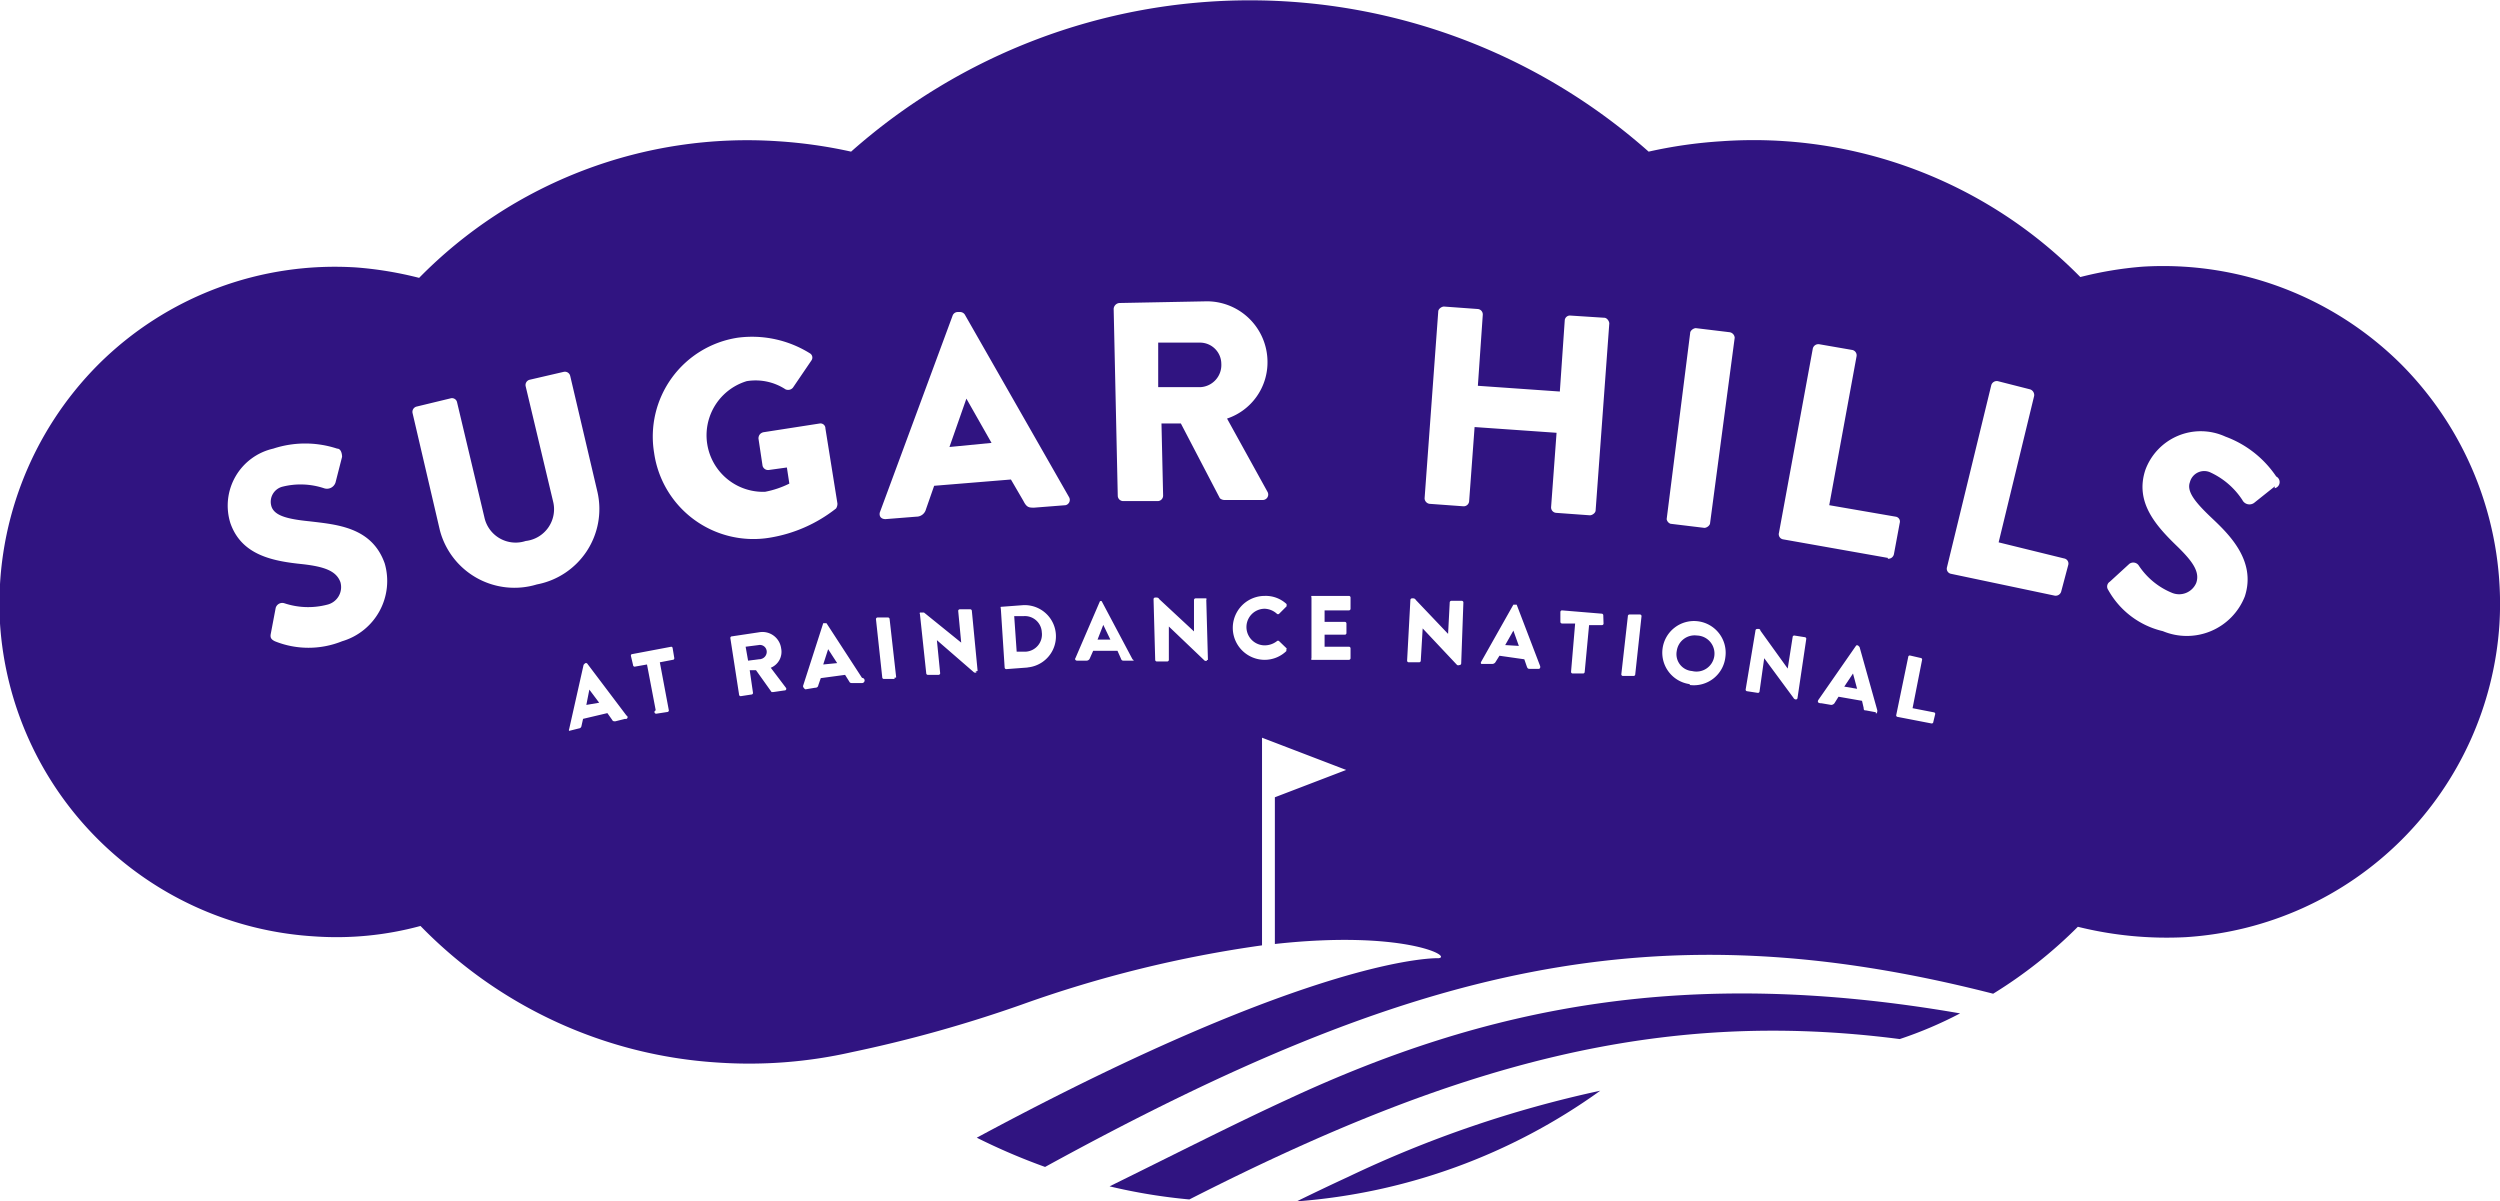 <svg xmlns="http://www.w3.org/2000/svg" viewBox="0 0 91.5 43.97"><defs><style>.cls-1{fill:#301481;}</style></defs><g id="Layer_2" data-name="Layer 2"><g id="Content"><path class="cls-1" d="M58.57,39.92a41.86,41.86,0,0,0-9.22,3.15q-.91.42-1.89.9A21.82,21.82,0,0,0,58.57,39.92Z"/><path class="cls-1" d="M47.1,40.25c-2,.92-4.25,2.07-6.49,3.17a20.67,20.67,0,0,0,2.92.48c9.81-5,17.26-7,26-5.87a14.81,14.81,0,0,0,2.21-.94C61.71,35.35,54.39,36.85,47.1,40.25Z"/><path class="cls-1" d="M62.11,23.26a.66.66,0,0,0-.74.56.62.62,0,0,0,.56.74.66.66,0,1,0,.18-1.3Z"/><polygon class="cls-1" points="34.75 16.36 36.29 16.21 35.37 14.59 34.75 16.36"/><path class="cls-1" d="M37.47,22.55l-.35,0,.09,1.3h.35a.63.63,0,0,0,.57-.71A.62.62,0,0,0,37.47,22.55Z"/><path class="cls-1" d="M43.93,12.54l-1.54,0,0,1.63,1.54,0a.81.81,0,0,0,.77-.86A.78.78,0,0,0,43.93,12.54Z"/><polygon class="cls-1" points="30.13 24.32 30.64 24.27 30.31 23.76 30.13 24.32"/><polygon class="cls-1" points="40.17 23.41 40.64 23.41 40.38 22.87 40.17 23.41"/><polygon class="cls-1" points="55.09 23.61 55.59 23.64 55.39 23.08 55.09 23.61"/><polygon class="cls-1" points="21.46 25.8 21.93 25.72 21.57 25.24 21.46 25.8"/><path class="cls-1" d="M87.89,13.34a12.35,12.35,0,0,0-9.47-3.58,13.4,13.4,0,0,0-2.28.38A16.77,16.77,0,0,0,63,5.17a17,17,0,0,0-2.66.38,22,22,0,0,0-29.19,0,17.52,17.52,0,0,0-2.67-.38,16.83,16.83,0,0,0-13.14,5,13.4,13.4,0,0,0-2.28-.38A12.26,12.26,0,0,0,3.6,13.34,12.41,12.41,0,0,0,0,22.82,12.27,12.27,0,0,0,11.48,34.27a11.7,11.7,0,0,0,3.91-.38,16.62,16.62,0,0,0,10.89,5,17,17,0,0,0,4.89-.38l0,0a48.7,48.7,0,0,0,6.22-1.74,44.24,44.24,0,0,1,8.8-2.17V27l3.08,1.18-2.61,1v5.37c4.63-.51,6.51.44,6,.52,0,0-4.34-.2-16.91,6.57a22.91,22.91,0,0,0,2.5,1.07c13.5-7.4,22.35-9.5,34.7-6.34a16.88,16.88,0,0,0,3.1-2.45A13.47,13.47,0,0,0,80,34.3,12.28,12.28,0,0,0,91.48,22.84,12.43,12.43,0,0,0,87.89,13.34ZM12.52,23.47a3.29,3.29,0,0,1-2.46,0c-.12-.06-.18-.12-.15-.27l.18-.95a.25.25,0,0,1,.32-.17,2.76,2.76,0,0,0,1.57.05.66.66,0,0,0,.48-.82c-.15-.42-.6-.57-1.37-.66-1.09-.11-2.25-.32-2.66-1.51A2.14,2.14,0,0,1,10,16.42a3.74,3.74,0,0,1,2.34,0c.15,0,.18.21.18.3l-.24.94a.33.33,0,0,1-.42.21,2.72,2.72,0,0,0-1.51-.06.57.57,0,0,0-.41.74c.12.33.59.45,1.39.53,1,.12,2.28.21,2.75,1.54A2.3,2.3,0,0,1,12.52,23.47Zm3.58-4.06-1-4.29a.2.2,0,0,1,.15-.24l1.24-.3a.19.19,0,0,1,.24.15l1,4.21a1.17,1.17,0,0,0,1.51.86,1.17,1.17,0,0,0,1-1.46l-1-4.2a.2.2,0,0,1,.14-.24l1.25-.29a.2.2,0,0,1,.24.15l1,4.26a2.81,2.81,0,0,1-2.22,3.37A2.82,2.82,0,0,1,16.1,19.41Zm6.78,6.9-.36.09c-.06,0-.09,0-.12-.06l-.17-.24-.89.21-.06.27a.1.1,0,0,1-.09.08l-.36.09a.06.06,0,0,1,0-.06l.53-2.36s0,0,.06-.06h0s.06,0,.06,0l1.45,1.92A.06.06,0,0,1,22.88,26.31Zm1.74-2.16-.47.09L24.48,26a.06.06,0,0,1-.06.06l-.39.06A.06.06,0,0,1,24,26l-.32-1.68-.45.08a.06.06,0,0,1-.06-.06L23.09,24s0-.06.05-.06l1.43-.27a.06.06,0,0,1,.05.06l.06.36S24.68,24.15,24.62,24.15Zm-.68-7.58A3.66,3.66,0,0,1,27,12.36a4,4,0,0,1,2.64.57.18.18,0,0,1,.06.26l-.68,1a.23.23,0,0,1-.27.06,2,2,0,0,0-1.42-.3A2.07,2.07,0,0,0,28,18a3.46,3.46,0,0,0,.89-.3l-.09-.59-.65.09a.21.21,0,0,1-.24-.15l-.15-1c0-.11.06-.2.18-.23L30,15.5a.18.18,0,0,1,.21.18l.44,2.75a.32.32,0,0,1-.05.18,5.29,5.29,0,0,1-2.43,1.07A3.67,3.67,0,0,1,23.94,16.57Zm4.77,8.7-.41.06s-.06,0-.06,0l-.57-.8-.23,0,.12.83a.06.06,0,0,1-.06.06l-.39.06a.06.06,0,0,1-.06-.06l-.32-2.07a.06.06,0,0,1,.06-.06l1-.15a.69.69,0,0,1,.8.59.63.63,0,0,1-.38.71l.56.74A.06.06,0,0,1,28.71,25.27ZM31.55,25,31.2,25c-.06,0-.09,0-.12-.06l-.15-.24-.89.12-.09.26a.1.1,0,0,1-.11.09l-.36.06a.16.16,0,0,1-.09-.12l.74-2.3s0,0,.06,0h0s.06,0,.06,0l1.3,2A.06.06,0,0,1,31.55,25Zm1.19-.15-.39,0a.06.06,0,0,1-.06-.06l-.23-2.13a.06.06,0,0,1,.06-.06l.38,0a.06.06,0,0,1,.06.06l.24,2.13A.06.06,0,0,1,32.74,24.8Zm3-.24h0a.11.11,0,0,1-.09,0l-1.36-1.18.12,1.21a.06.06,0,0,1-.06.06l-.39,0a.06.06,0,0,1-.06-.06l-.23-2.16a.06.06,0,0,1,0-.06h.06s.06,0,.09,0l1.36,1.1-.11-1.16a.06.06,0,0,1,.06-.06l.38,0a.06.06,0,0,1,.06.06l.21,2.19A.06.06,0,0,1,35.7,24.56Zm1.89-.18-.8.06a.06.06,0,0,1-.06-.06l-.14-2.16a.06.06,0,0,1,0-.06l.8-.06a1.14,1.14,0,1,1,.15,2.28ZM39,18.49l-1.15.09c-.18,0-.27,0-.39-.24L37,17.55l-2.81.23-.3.86a.36.36,0,0,1-.35.27L32.41,19c-.15,0-.24-.09-.21-.24l2.67-7.22a.2.2,0,0,1,.18-.12h.08a.21.21,0,0,1,.18.09l3.82,6.69A.2.2,0,0,1,39,18.49Zm2.49,5.69-.35,0c-.06,0-.09,0-.12-.09l-.12-.27-.89,0-.12.27a.13.13,0,0,1-.12.09l-.35,0c-.06,0-.09-.06-.06-.09L40.26,22s0,0,.06,0h0s0,0,0,0l1.13,2.13S41.53,24.18,41.47,24.18Zm2.69,0h0a.11.11,0,0,1-.09,0l-1.31-1.25,0,1.22a.06.06,0,0,1-.06.06h-.38a.06.06,0,0,1-.06-.06l-.06-2.22a.06.06,0,0,1,.06-.06h.06s.06,0,.09.06l1.27,1.18,0-1.15a.06.06,0,0,1,.06-.06h.39a.06.06,0,0,1,0,.06l.06,2.19A.06.06,0,0,1,44.16,24.15Zm.48-5.92L43.22,15.5l-.71,0,.06,2.64a.2.2,0,0,1-.21.2l-1.24,0a.2.2,0,0,1-.21-.2l-.15-6.84a.23.23,0,0,1,.21-.21l3.11-.06a2.22,2.22,0,0,1,2.31,2.19,2.17,2.17,0,0,1-1.48,2.1L46.39,18a.2.2,0,0,1-.18.3l-1.39,0A.26.26,0,0,1,44.64,18.23Zm2.43,5.56a1.15,1.15,0,0,1-.8.33,1.17,1.17,0,1,1,0-2.34,1.12,1.12,0,0,1,.8.3s0,.05,0,.08l-.27.27a.06.06,0,0,1-.09,0,.7.7,0,0,0-.44-.18.67.67,0,0,0,0,1.34.73.73,0,0,0,.44-.15.06.06,0,0,1,.09,0l.27.26A.06.06,0,0,1,47.07,23.79Zm2.34-1.54a.06.06,0,0,1-.06.06l-.89,0v.42h.74a.06.06,0,0,1,.06.06v.35a.06.06,0,0,1-.06.06h-.74v.44l.89,0a.06.06,0,0,1,.06.06v.36a.06.06,0,0,1-.06.06l-1.37,0a.06.06,0,0,1,0-.06V21.87a.06.06,0,0,1,0-.06l1.37,0a.06.06,0,0,1,.06.06Zm4.05,2a.06.06,0,0,1-.06.06h0a.11.11,0,0,1-.09,0L52.07,23,52,24.18a.06.06,0,0,1-.06.06l-.38,0a.06.06,0,0,1-.06-.06l.12-2.22a.06.06,0,0,1,.06-.06h.05s.06,0,.09.06L53,23.2l.06-1.15a.06.06,0,0,1,.06-.06l.38,0a.06.06,0,0,1,.06.06Zm2.87.2-.35,0c-.06,0-.09,0-.12-.09l-.09-.26L54.88,24l-.15.24a.14.14,0,0,1-.11.06l-.36,0c-.06,0-.06,0-.06-.06l1.19-2.11s0,0,.06,0h0s0,0,.06,0l.86,2.25S56.39,24.47,56.33,24.47Zm2.34-1.65a.06.06,0,0,1-.06.05l-.47,0L58,24.59a.06.06,0,0,1-.06.06l-.38,0a.06.06,0,0,1-.06-.06l.15-1.77-.48,0a.06.06,0,0,1-.06-.06l0-.36a.06.06,0,0,1,.06-.06l1.45.12a.06.06,0,0,1,.06.06Zm-.29-4.15c0,.09-.12.18-.21.18l-1.24-.09a.2.2,0,0,1-.18-.21l.2-2.72-3-.21-.2,2.72a.2.2,0,0,1-.21.18l-1.24-.09a.21.21,0,0,1-.18-.2l.5-6.84c0-.09.12-.18.21-.18l1.24.09a.2.2,0,0,1,.18.21l-.18,2.6,3,.21.18-2.61a.19.19,0,0,1,.21-.17l1.24.08c.09,0,.18.12.18.21Zm1.45,6a.06.06,0,0,1-.06.06l-.39,0a.06.06,0,0,1-.06-.06l.24-2.13a.06.06,0,0,1,.06-.06l.38,0a.06.06,0,0,1,.06.06Zm2,.36a1.16,1.16,0,1,1,1.3-1A1.16,1.16,0,0,1,61.84,25.07Zm.74-5.9c0,.09-.12.18-.21.18l-1.24-.15A.22.22,0,0,1,61,19l.86-6.81c0-.09.12-.18.21-.18l1.24.15a.22.22,0,0,1,.18.2Zm3.2,6.4a.06.06,0,0,1-.06.06h0s-.06,0-.09-.06l-1.07-1.45-.17,1.21a.06.06,0,0,1-.06.06l-.39-.06a.06.06,0,0,1-.06-.06l.36-2.16a.06.06,0,0,1,.06-.06h.06a.06.06,0,0,1,.06.06l1,1.39.18-1.15a.06.06,0,0,1,.06-.06l.38.06a.06.06,0,0,1,.06.06Zm2.87.53L68.29,26c-.05,0-.08,0-.08-.09l-.06-.26-.86-.15-.15.24a.16.16,0,0,1-.12.06l-.35-.06c-.15,0-.15-.06-.12-.12l1.39-2s0,0,.06,0h0s0,0,.06.06L68.71,26C68.71,26.1,68.68,26.13,68.65,26.1Zm.44-5.65-3.84-.68a.19.19,0,0,1-.15-.24l1.24-6.75a.21.21,0,0,1,.24-.15l1.21.21a.2.2,0,0,1,.15.23l-1,5.45,2.43.42a.18.18,0,0,1,.15.23l-.21,1.13A.21.21,0,0,1,69.09,20.45Zm1.66,6a.06.06,0,0,1-.06.06l-1.24-.24a.06.06,0,0,1-.06-.06l.44-2.13a.06.06,0,0,1,.06-.06l.39.09a.06.06,0,0,1,.06.06L70,25.92l.77.15a.06.06,0,0,1,.06.06Zm4.68-4.77a.21.21,0,0,1-.24.15L71.4,21a.19.19,0,0,1-.14-.24l1.62-6.66a.21.21,0,0,1,.24-.15l1.18.3a.22.22,0,0,1,.15.24l-1.3,5.36,2.4.59a.19.19,0,0,1,.15.23Zm7.82-3.85-.74.59a.29.29,0,0,1-.45-.09,2.79,2.79,0,0,0-1.15-1,.54.54,0,0,0-.77.35c-.12.33.17.71.77,1.28s1.68,1.56,1.24,2.9a2.28,2.28,0,0,1-3,1.27,3.09,3.09,0,0,1-2-1.51.21.21,0,0,1,.06-.3l.71-.65a.24.24,0,0,1,.35.06,2.67,2.67,0,0,0,1.22,1,.68.68,0,0,0,.88-.36c.15-.41-.14-.8-.68-1.33-.8-.77-1.57-1.63-1.18-2.81a2.16,2.16,0,0,1,2.93-1.22,3.84,3.84,0,0,1,1.86,1.46A.23.23,0,0,1,83.25,17.87Z"/><polygon class="cls-1" points="67.5 25.13 67.97 25.21 67.82 24.65 67.5 25.13"/><path class="cls-1" d="M27.76,23.61l-.47.06.09.51.47-.06a.27.27,0,0,0,.21-.3A.25.25,0,0,0,27.76,23.61Z"/></g></g></svg>